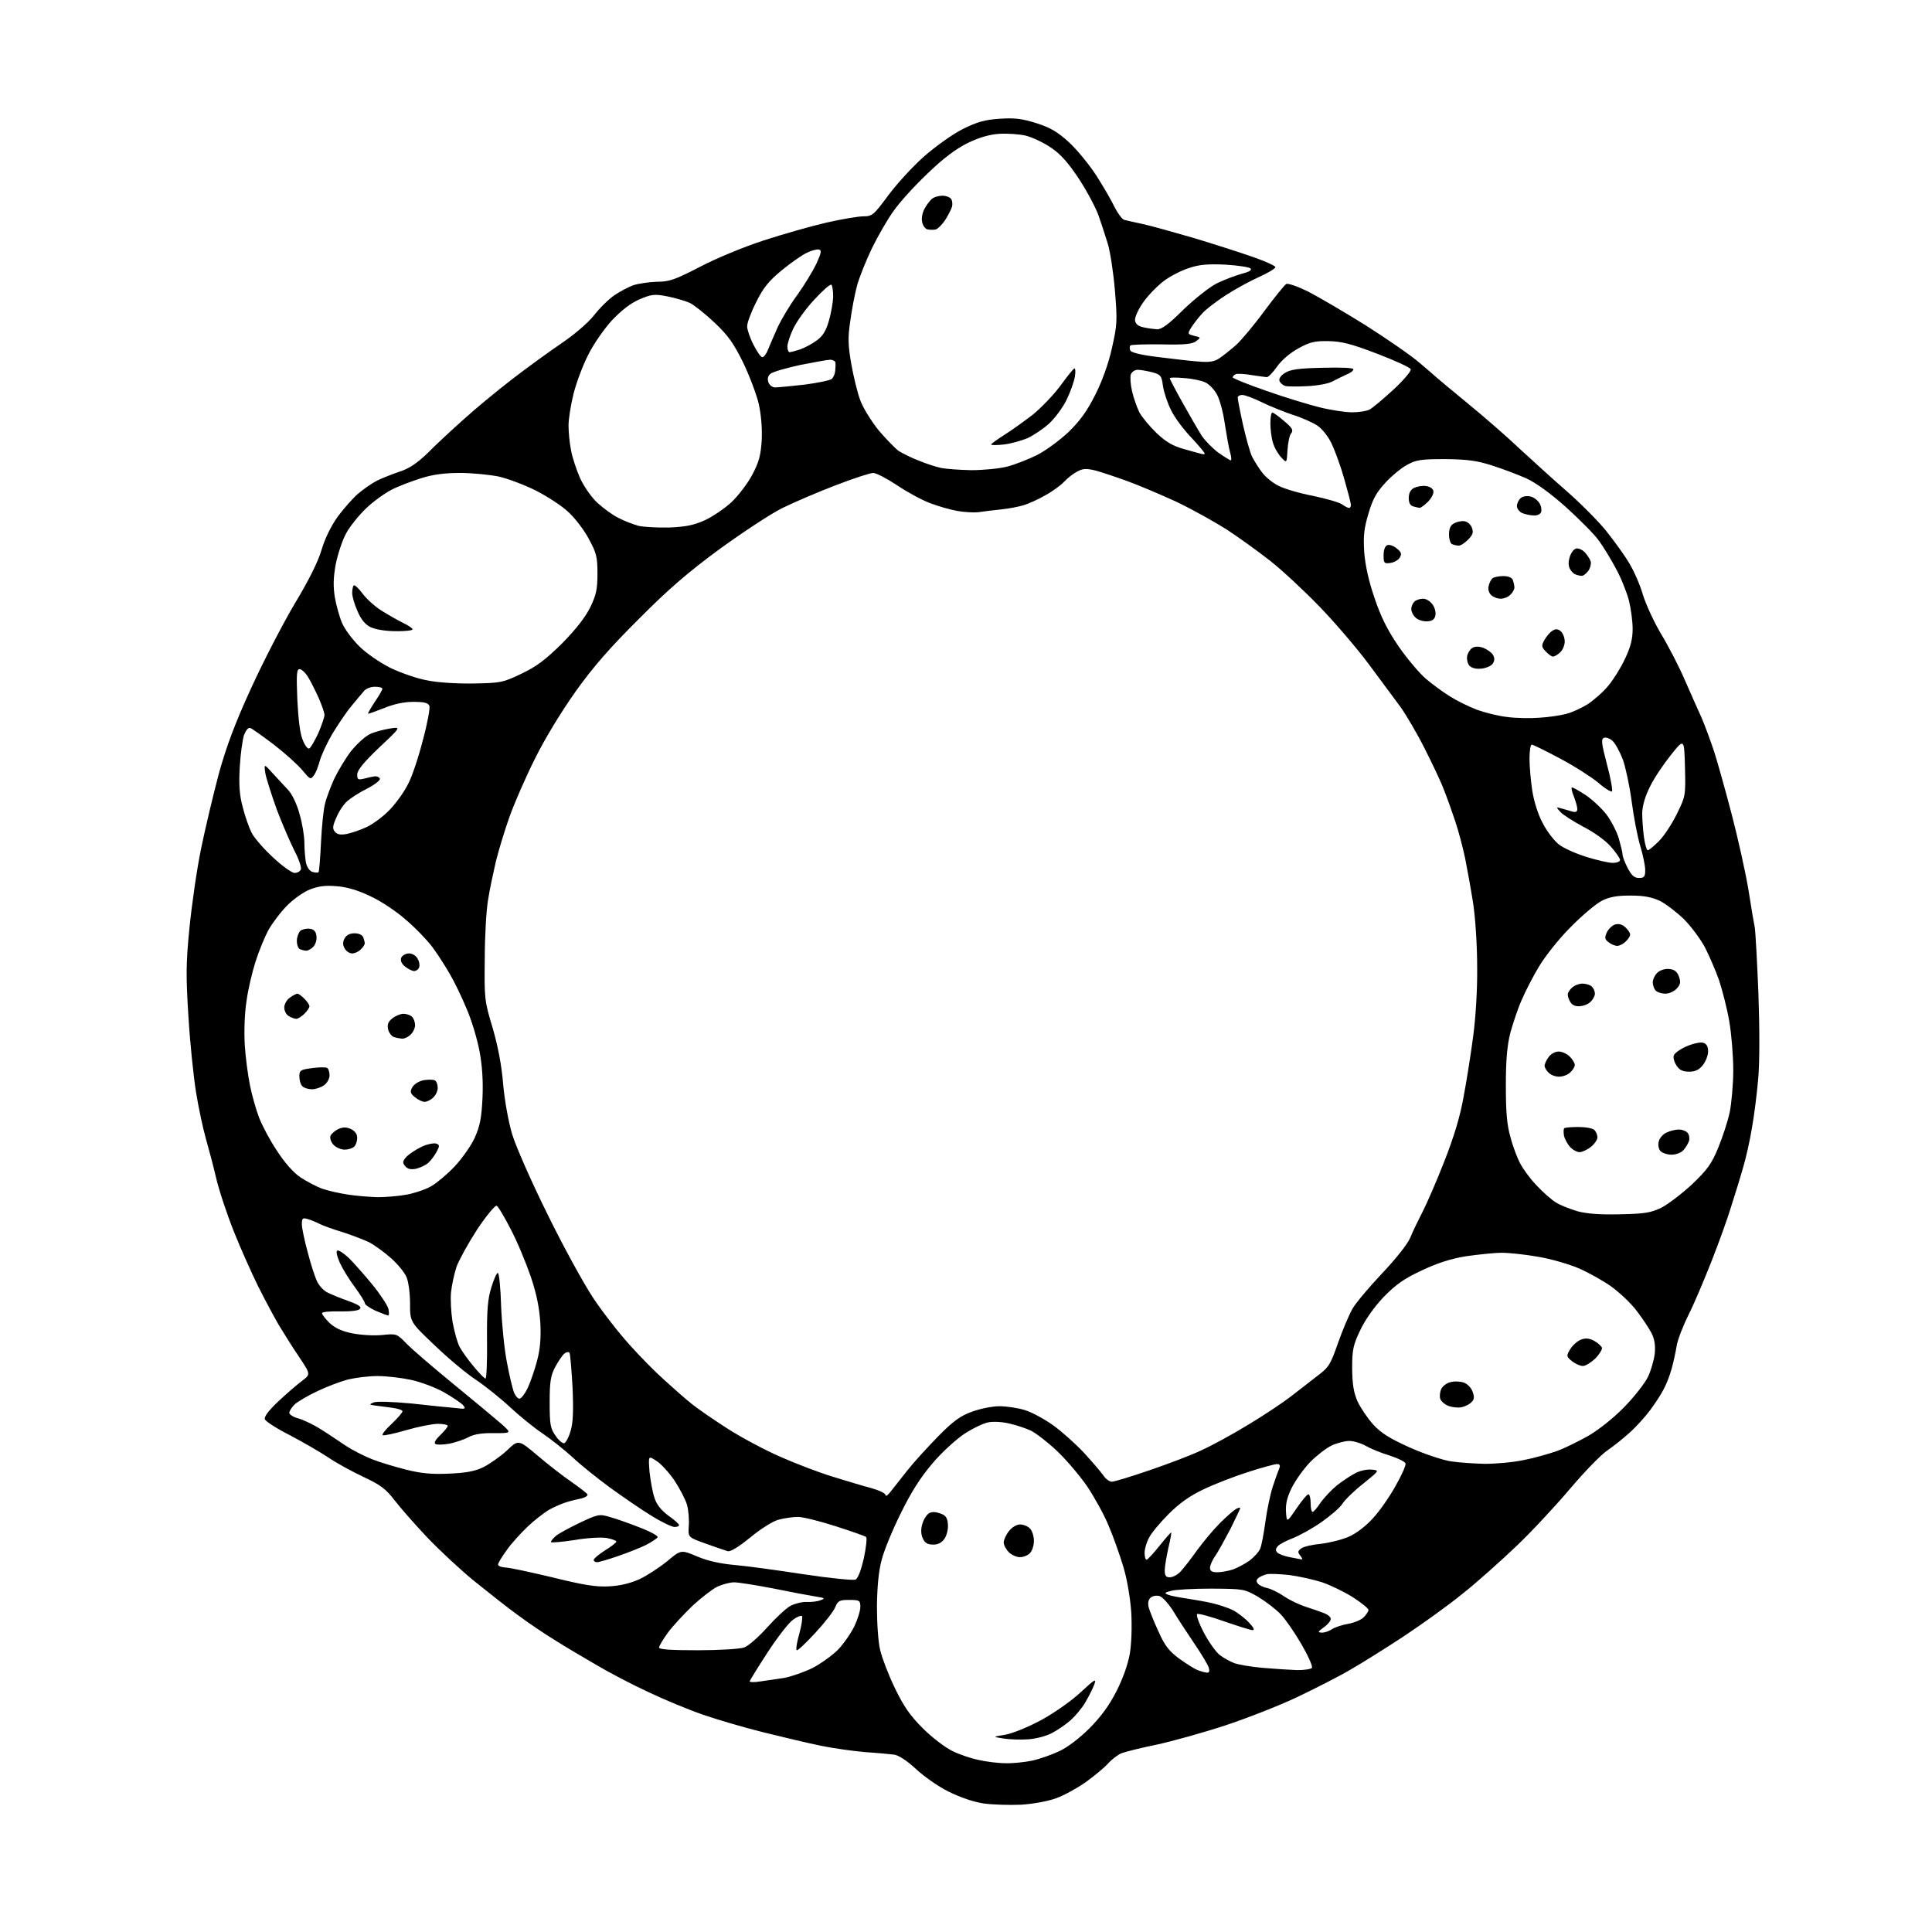 <?xml version="1.0" encoding="UTF-8" standalone="no"?>
<svg 
  version="1.1" 
  xmlns="http://www.w3.org/2000/svg" 
  xmlns:xlink="http://www.w3.org/1999/xlink" 
  xmlns:svg="http://www.w3.org/2000/svg"
  xmlns:rdf="http://www.w3.org/1999/02/22-rdf-syntax-ns#"
  xmlns:cc="http://creativecommons.org/ns#"
  xmlns:dc="http://purl.org/dc/elements/1.1/"
  viewBox="0 0 768 768"
  width="768"
  height="768"
>
<style>svg {background-color: white; }</style>"
<path stroke="none" fill="black" fill-rule="evenodd" d="M405.9,717.4C401.3,717.6 394.6,717.4 391.0,716.9C387.0,716.3 381.7,714.5 377.1,712.2C373.0,710.2 367.2,706.1 364.1,703.2C360.7,700.0 357.3,697.8 355.5,697.5C353.9,697.3 348.7,696.8 344.0,696.5C339.3,696.1 331.4,695.0 326.5,694.0C321.5,693.0 311.1,690.5 303.4,688.6C295.7,686.7 284.9,683.5 279.4,681.6C273.9,679.7 264.2,675.7 257.9,672.7C251.6,669.8 242.2,664.9 237.0,661.8C231.8,658.8 224.4,654.4 220.6,652.0C216.8,649.7 210.3,645.3 206.1,642.2C201.9,639.2 194.0,632.9 188.4,628.4C182.9,623.9 174.4,616.0 169.5,610.8C164.7,605.7 158.9,599.1 156.7,596.2C153.4,591.9 151.3,590.3 144.5,587.1C140.0,585.0 133.6,581.5 130.4,579.3C127.1,577.1 120.3,573.2 115.2,570.5C110.0,567.9 105.6,565.0 105.3,564.2C104.9,563.2 106.8,560.7 110.6,557.1C113.9,554.0 118.2,550.3 120.1,548.9C123.5,546.3 123.5,546.3 118.9,539.4C116.3,535.6 112.7,529.8 110.7,526.5C108.8,523.2 105.1,516.3 102.5,511.1C100.0,506.0 95.6,496.2 92.9,489.4C90.2,482.6 87.0,473.0 85.9,468.2C84.8,463.4 82.9,456.4 81.8,452.5C80.7,448.6 78.9,440.3 77.9,434.0C76.9,427.7 75.5,414.2 74.9,404.0C73.9,388.2 73.9,383.1 75.3,369.0C76.2,359.9 78.2,345.8 79.9,337.5C81.6,329.2 84.8,315.8 87.0,307.5C90.0,296.7 93.5,287.3 99.9,273.4C104.7,262.9 112.5,247.8 117.2,239.9C122.8,230.6 126.6,223.0 127.9,218.3C129.3,213.8 131.6,209.1 134.3,205.3C136.7,202.1 140.3,198.0 142.3,196.3C144.4,194.5 147.7,192.2 149.8,191.1C151.8,190.1 155.9,188.5 158.8,187.5C162.6,186.3 165.7,184.2 169.9,180.2C173.0,177.0 179.4,171.1 184.1,166.9C188.7,162.7 197.4,155.5 203.5,150.8C209.6,146.1 218.3,139.8 223.0,136.6C227.9,133.3 233.4,128.7 236.0,125.5C238.4,122.4 242.1,118.8 244.2,117.4C246.2,116.0 249.6,114.2 251.7,113.4C253.8,112.7 258.1,112.1 261.2,112.0C266.1,112.0 268.3,111.2 278.2,106.1C284.4,102.8 295.8,98.1 303.5,95.6C311.2,93.1 322.4,89.9 328.5,88.5C334.6,87.1 341.2,86.0 343.2,86.0C346.7,86.0 347.3,85.5 353.0,77.8C356.3,73.3 362.7,66.3 367.2,62.3C372.0,58.1 378.6,53.4 382.7,51.3C388.6,48.4 391.5,47.6 397.5,47.2C403.5,46.8 406.4,47.2 412.1,49.0C417.7,50.8 420.5,52.5 425.1,56.7C428.3,59.7 433.1,65.6 435.9,69.9C438.6,74.2 441.9,79.8 443.1,82.4C444.4,84.9 446.1,87.2 446.9,87.4C447.8,87.6 451.0,88.4 454.0,89.0C457.0,89.6 466.2,92.2 474.5,94.6C482.8,97.1 493.4,100.5 498.2,102.2C503.1,103.9 507.0,105.7 507.0,106.2C507.0,106.7 504.1,108.5 500.5,110.1C496.9,111.7 490.9,115.0 487.2,117.4C483.5,119.8 479.3,123.0 477.9,124.6C476.4,126.2 474.5,128.7 473.6,130.1C472.0,132.7 472.0,132.8 474.7,133.5C477.4,134.1 477.4,134.2 475.5,135.6C474.0,136.8 470.8,137.1 461.7,136.9C455.3,136.8 449.7,137.0 449.4,137.3C449.0,137.6 449.0,138.5 449.3,139.3C449.6,140.1 453.4,141.1 460.1,141.9C465.8,142.6 473.1,143.5 476.2,143.7C480.6,144.1 482.6,143.8 484.6,142.5C486.0,141.6 489.0,139.2 491.3,137.2C493.5,135.2 498.7,129.0 502.7,123.5C506.8,118.0 510.7,113.2 511.3,112.9C512.0,112.5 515.9,113.9 520.0,115.9C524.1,118.0 534.5,124.1 543.0,129.4C551.5,134.8 561.2,141.5 564.5,144.4C567.8,147.2 570.7,149.7 571.0,150.0C571.3,150.3 576.9,155.0 583.5,160.4C590.1,165.8 599.4,173.9 604.1,178.4C608.9,182.8 617.1,190.3 622.5,195.0C627.8,199.6 634.9,206.7 638.2,210.7C641.5,214.8 645.7,220.6 647.6,223.8C649.5,226.9 652.0,232.6 653.1,236.5C654.3,240.3 657.5,247.3 660.3,252.0C663.1,256.6 667.3,264.7 669.6,270.0C671.9,275.2 674.9,282.1 676.4,285.3C677.8,288.6 680.1,294.8 681.5,299.1C682.9,303.5 686.0,314.6 688.4,323.8C690.8,333.0 693.8,346.4 695.0,353.5C696.1,360.6 697.3,367.6 697.6,369.0C697.8,370.4 698.5,382.1 699.0,395.0C699.5,409.6 699.5,422.5 698.9,429.0C698.4,434.8 697.3,443.6 696.4,448.5C695.6,453.4 694.0,460.6 692.8,464.5C691.7,468.4 689.6,475.1 688.2,479.5C686.9,483.9 683.4,493.6 680.5,501.0C677.6,508.4 673.5,518.1 671.3,522.5C669.1,526.9 666.9,532.5 666.5,535.0C666.1,537.5 665.2,541.6 664.5,544.1C663.8,546.7 662.4,550.3 661.4,552.1C660.5,554.0 658.0,557.8 656.0,560.5C654.0,563.2 650.3,567.3 647.8,569.5C645.4,571.7 641.4,574.9 638.9,576.6C636.4,578.3 629.8,585.1 624.3,591.6C618.8,598.1 609.2,608.5 602.9,614.5C596.6,620.5 586.9,629.2 581.3,633.6C575.8,638.1 565.2,645.7 557.8,650.6C550.5,655.4 540.9,661.4 536.5,663.9C532.1,666.5 522.6,671.3 515.5,674.7C508.3,678.1 495.5,683.1 487.0,685.9C478.5,688.7 466.3,692.1 459.9,693.5C453.5,694.8 447.2,696.4 445.9,696.9C444.6,697.4 442.1,699.2 440.5,701.0C438.9,702.8 434.8,706.1 431.5,708.5C428.2,710.8 423.0,713.7 419.9,714.8C416.7,716.0 410.7,717.1 405.9,717.4zM399.7,700.9C402.6,701.0 407.3,700.5 410.2,699.9C413.1,699.3 417.9,697.6 420.9,696.2C424.1,694.8 429.1,691.0 433.0,687.1C437.5,682.6 440.9,678.0 443.7,672.5C446.3,667.5 448.3,661.8 449.1,657.5C449.8,653.3 450.0,646.8 449.7,641.0C449.3,635.4 448.1,628.0 446.6,623.0C445.2,618.3 442.6,610.9 440.7,606.5C438.9,602.1 435.0,595.1 432.2,590.9C429.3,586.7 423.9,580.3 420.2,576.8C416.5,573.3 411.8,569.7 409.8,568.7C407.9,567.8 404.0,566.5 401.3,565.9C398.5,565.2 394.8,565.0 392.9,565.4C391.0,565.7 386.7,567.8 383.3,570.0C379.9,572.3 374.2,577.5 370.6,581.8C366.0,587.2 362.2,593.1 358.1,601.5C354.8,608.1 351.4,616.4 350.5,620.0C349.3,624.3 348.7,630.5 348.6,638.5C348.6,645.4 349.1,652.8 349.9,656.0C350.6,659.0 353.2,665.8 355.7,671.0C359.3,678.4 361.7,681.9 366.9,687.1C370.5,690.7 375.8,694.7 378.5,696.0C381.2,697.4 386.0,699.0 389.0,699.6C392.0,700.3 396.8,700.9 399.7,700.9zM408.8,691.4C405.9,691.6 401.5,691.5 399.0,691.1C394.5,690.4 394.5,690.4 399.5,689.6C402.4,689.1 408.4,686.7 414.0,683.7C419.3,680.8 426.2,675.9 429.7,672.6C435.2,667.5 435.9,667.1 435.0,669.6C434.4,671.2 432.8,674.4 431.5,676.6C430.2,678.9 427.5,682.1 425.5,683.9C423.5,685.6 420.2,687.9 418.0,689.0C415.9,690.1 411.8,691.2 408.8,691.4zM302.2,668.4C304.6,668.1 308.8,667.4 311.7,667.0C314.5,666.5 319.6,664.7 322.9,663.1C326.2,661.4 330.8,658.1 333.1,655.8C335.4,653.4 338.3,649.2 339.6,646.5C340.9,643.8 342.0,640.3 342.0,638.8C342.0,636.2 341.7,636.0 337.6,636.0C333.7,636.0 333.1,636.3 332.0,638.9C331.4,640.5 327.8,645.1 324.0,649.2C320.3,653.2 317.0,656.3 316.7,656.0C316.3,655.7 316.8,652.6 317.8,649.2C318.7,645.9 319.1,642.8 318.8,642.4C318.4,642.1 316.8,642.7 315.2,643.9C313.6,645.0 309.0,650.9 305.1,656.9C301.2,662.9 298.0,668.1 298.0,668.4C298.0,668.7 299.9,668.8 302.2,668.4zM479.8,664.9C480.7,665.0 480.9,664.3 480.5,662.9C480.1,661.7 477.5,657.3 474.6,653.1C471.8,648.9 468.0,643.2 466.3,640.3C464.5,637.5 462.2,634.9 461.0,634.5C459.8,634.1 458.3,634.4 457.5,635.0C456.5,635.8 456.2,637.1 456.6,638.9C457.0,640.3 458.7,644.7 460.5,648.5C463.0,654.2 464.7,656.3 468.7,659.3C471.5,661.3 474.8,663.4 476.1,663.9C477.4,664.4 479.1,664.9 479.8,664.9zM515.7,663.9C518.5,663.9 521.2,663.5 521.5,663.0C521.9,662.4 520.0,658.2 517.4,653.7C514.8,649.2 511.1,643.8 509.1,641.7C507.1,639.6 503.0,636.5 500.0,634.7C494.6,631.6 494.2,631.6 481.5,631.5C474.4,631.5 467.1,631.9 465.5,632.4C462.8,633.1 462.7,633.3 464.5,634.0C465.6,634.4 468.8,635.0 471.5,635.4C474.2,635.8 478.8,636.6 481.5,637.2C484.2,637.8 488.1,639.1 490.0,640.0C491.9,641.0 494.8,643.2 496.4,644.9C498.3,646.9 498.9,648.0 497.9,648.0C497.1,648.0 492.1,646.4 486.6,644.5C481.2,642.6 476.4,641.3 475.9,641.6C475.4,641.9 476.6,645.3 478.6,649.1C480.6,652.9 483.5,656.9 485.0,658.0C486.5,659.1 489.0,660.5 490.6,661.1C492.2,661.7 497.3,662.6 502.0,663.0C506.7,663.4 512.8,663.8 515.7,663.9zM277.4,656.0C285.8,656.0 294.1,655.5 295.8,654.9C297.5,654.3 301.6,650.7 305.0,646.9C308.4,643.1 312.6,639.2 314.3,638.3C316.1,637.4 319.0,636.7 320.7,636.8C322.5,636.9 325.0,636.6 326.2,636.1C328.2,635.4 327.9,635.2 324.0,634.6C321.5,634.2 314.0,632.8 307.2,631.4C300.4,630.1 293.5,629.0 291.8,629.0C290.2,629.0 287.2,629.8 285.2,630.7C283.3,631.6 278.8,635.1 275.3,638.3C271.9,641.6 267.4,646.4 265.5,649.0C263.6,651.6 262.0,654.3 262.0,654.9C262.0,655.7 266.7,656.0 277.4,656.0zM525.5,649.0C526.6,649.0 528.4,648.4 529.5,647.6C530.6,646.9 533.5,645.9 535.9,645.5C538.3,645.1 541.1,643.9 542.1,642.9C543.1,641.9 544.0,640.5 544.0,640.0C544.0,639.4 541.3,637.2 537.9,635.0C534.6,632.9 529.1,630.2 525.6,629.0C522.2,627.9 516.3,626.6 512.5,626.1C508.7,625.7 504.6,625.5 503.5,625.8C502.4,626.1 500.9,626.7 500.2,627.3C499.4,628.0 499.3,628.6 500.0,629.5C500.6,630.2 502.3,631.0 503.8,631.3C505.3,631.6 508.3,633.1 510.5,634.6C512.7,636.1 516.5,637.9 519.0,638.7C521.5,639.5 524.7,640.6 526.2,641.2C527.8,641.8 529.0,642.8 529.0,643.5C529.0,644.3 527.8,645.8 526.2,646.9C523.8,648.7 523.7,648.9 525.5,649.0zM242.1,630.6C246.4,630.4 250.5,629.4 254.1,627.8C257.1,626.4 262.0,623.2 265.1,620.7C270.7,616.0 270.7,616.0 277.1,618.7C281.3,620.5 286.4,621.6 292.0,622.1C296.7,622.5 309.1,624.2 319.5,625.8C330.2,627.4 339.2,628.3 340.1,627.9C341.1,627.4 342.3,624.1 343.4,619.4C344.3,615.1 344.7,611.4 344.3,611.0C343.9,610.6 338.4,608.7 332.2,606.7C326.0,604.7 319.2,603.0 317.2,603.0C315.2,603.0 311.7,603.5 309.5,604.1C307.2,604.7 302.3,607.8 298.2,611.2C293.4,615.1 290.2,617.0 289.2,616.6C288.2,616.3 284.4,615.0 280.5,613.6C273.5,611.1 273.5,611.1 273.8,606.7C274.0,604.2 273.7,600.4 273.1,598.2C272.5,596.1 270.2,591.7 268.1,588.5C265.9,585.3 262.7,581.8 260.9,580.7C257.7,578.6 257.7,578.6 258.2,585.1C258.6,588.6 259.4,593.3 260.2,595.5C261.0,598.1 262.9,600.4 265.7,602.5C268.0,604.1 269.9,605.8 269.9,606.2C270.0,606.7 269.2,607.0 268.1,607.0C267.1,607.0 262.9,605.0 258.9,602.5C254.8,600.0 247.4,594.9 242.3,591.2C237.3,587.5 230.5,582.1 227.4,579.1C224.2,576.2 218.9,572.0 215.5,569.7C212.2,567.5 206.6,562.9 203.0,559.6C199.4,556.2 193.3,551.3 189.5,548.7C185.6,546.2 178.1,539.9 172.8,534.8C163.0,525.5 163.0,525.5 163.0,518.2C163.0,514.2 162.4,509.5 161.6,507.7C160.9,505.9 158.1,502.5 155.4,500.1C152.7,497.7 148.8,494.9 146.7,493.8C144.6,492.8 139.9,491.0 136.2,489.8C132.5,488.7 128.4,487.2 127.0,486.5C125.6,485.8 123.5,484.9 122.3,484.6C120.3,484.0 120.0,484.2 120.0,486.7C120.0,488.2 121.1,493.4 122.4,498.1C123.6,502.8 125.3,507.9 126.1,509.5C126.9,511.1 128.6,513.0 130.0,513.7C131.4,514.4 135.1,516.0 138.3,517.1C142.7,518.7 143.9,519.5 143.0,520.4C142.4,521.0 139.1,521.4 134.9,521.3C131.1,521.2 128.0,521.5 128.0,522.0C128.0,522.5 129.3,524.2 130.9,525.8C133.0,527.8 135.6,529.1 139.9,530.0C143.5,530.7 148.4,531.0 151.8,530.7C157.6,530.1 157.7,530.1 161.6,534.1C163.7,536.3 172.2,543.6 180.4,550.3C188.6,557.0 197.1,564.1 199.4,566.1C203.4,569.7 203.4,569.7 196.4,569.7C191.6,569.6 188.5,570.1 186.2,571.3C184.4,572.3 181.0,573.4 178.6,573.9C176.1,574.3 173.7,574.4 173.1,574.0C172.4,573.6 173.1,572.3 175.0,570.5C176.6,568.9 178.0,567.3 178.0,566.8C178.0,566.4 176.3,566.0 174.1,566.0C172.0,566.0 166.3,567.1 161.5,568.5C156.7,569.9 152.5,570.8 152.1,570.5C151.8,570.1 153.4,568.1 155.8,565.9C158.1,563.7 160.0,561.5 160.0,561.0C160.0,560.5 158.1,559.9 155.8,559.6C153.4,559.3 150.4,558.9 149.0,558.7C146.7,558.4 146.7,558.3 148.5,557.5C149.6,557.0 155.8,557.2 163.5,557.9C170.6,558.7 178.5,559.5 181.0,559.7C185.0,560.2 185.3,560.1 184.1,558.6C183.3,557.7 179.9,555.4 176.4,553.4C173.0,551.5 167.1,549.3 163.3,548.5C159.6,547.7 153.6,547.0 150.0,547.0C146.4,547.0 141.1,547.7 138.2,548.4C135.3,549.2 129.9,551.2 126.2,553.0C122.5,554.7 118.5,557.1 117.2,558.2C116.0,559.4 115.0,560.9 115.0,561.6C115.0,562.3 116.7,563.4 118.8,563.9C120.8,564.5 124.8,566.4 127.6,568.2C130.5,570.0 134.9,573.0 137.6,574.8C140.2,576.5 144.9,578.9 148.0,580.1C151.0,581.3 157.1,583.1 161.4,584.2C167.4,585.7 171.5,586.1 178.4,585.8C185.2,585.5 188.7,584.9 192.2,583.2C194.7,581.9 198.9,579.0 201.5,576.6C206.1,572.2 206.1,572.2 213.8,578.7C218.0,582.3 224.1,587.0 227.2,589.1C230.3,591.3 233.1,593.4 233.5,594.0C233.8,594.5 232.8,595.2 231.3,595.6C229.8,595.9 226.9,596.6 225.0,597.2C223.1,597.8 219.9,599.2 218.0,600.3C216.1,601.5 212.3,604.4 209.7,606.9C207.1,609.4 203.3,613.5 201.5,616.1C199.6,618.7 198.0,621.3 198.0,621.9C198.0,622.5 199.2,623.0 200.8,623.1C202.3,623.1 210.7,624.9 219.5,627.0C232.0,630.1 237.0,630.9 242.1,630.6zM465.0,627.0C466.2,627.0 468.1,626.0 469.3,624.7C470.5,623.4 473.5,619.6 475.9,616.2C478.3,612.9 482.4,608.0 485.0,605.4C487.6,602.8 490.5,600.3 491.4,599.8C492.3,599.3 493.0,599.2 493.0,599.5C493.0,599.8 491.2,603.5 489.1,607.8C486.9,612.0 484.2,616.9 483.1,618.5C481.9,620.1 481.0,622.3 481.0,623.2C481.0,624.5 481.8,625.0 483.9,625.0C485.4,625.0 488.2,624.5 490.1,623.9C492.0,623.2 495.0,621.6 496.8,620.3C498.6,618.9 500.5,616.8 501.0,615.5C501.5,614.2 502.4,609.5 503.0,605.0C503.6,600.5 504.9,594.2 505.9,591.1C506.9,588.0 508.1,584.7 508.5,583.8C509.0,582.5 508.8,582.0 507.6,582.0C506.7,582.0 501.6,583.4 496.3,585.1C490.9,586.8 482.9,589.9 478.5,592.0C472.8,594.7 468.8,597.6 464.5,601.9C461.2,605.2 457.7,609.4 456.8,611.2C455.8,613.0 455.0,615.7 455.0,617.2C455.0,618.8 455.3,620.0 455.8,620.0C456.2,620.0 458.5,617.5 460.9,614.5C463.3,611.5 465.4,609.1 465.6,609.2C465.7,609.4 465.2,612.2 464.4,615.5C463.7,618.8 463.0,622.7 463.0,624.2C463.0,626.4 463.5,627.0 465.0,627.0zM237.3,621.0C236.6,621.0 236.0,620.6 236.0,620.1C236.0,619.6 238.0,617.9 240.5,616.3C243.0,614.8 245.0,613.2 245.0,612.8C245.0,612.4 243.3,611.8 241.3,611.4C239.2,611.0 233.5,611.3 228.3,612.2C223.2,613.0 219.0,613.3 219.0,613.0C219.0,612.6 219.8,611.6 220.8,610.7C221.7,609.8 226.0,607.5 230.3,605.4C237.7,601.9 238.3,601.8 242.3,603.0C244.6,603.6 250.0,605.5 254.3,607.2C258.5,608.8 261.8,610.6 261.4,611.1C261.1,611.6 259.0,613.0 256.7,614.2C254.4,615.3 249.4,617.3 245.6,618.6C241.8,619.9 238.1,621.0 237.3,621.0zM517.4,619.9C517.9,619.9 517.6,619.3 516.9,618.4C515.8,617.0 515.8,616.6 517.3,615.5C518.2,614.8 521.7,614.0 525.0,613.7C528.4,613.3 533.3,612.1 536.1,610.9C539.1,609.6 542.9,606.7 545.8,603.5C548.4,600.7 552.5,594.8 554.8,590.6C557.2,586.4 559.0,582.4 558.7,581.7C558.4,581.0 555.6,579.6 552.4,578.6C549.1,577.6 544.9,575.9 543.0,574.8C541.1,573.7 538.1,572.8 536.4,572.8C534.6,572.8 531.5,573.6 529.4,574.6C527.2,575.6 523.4,578.6 520.8,581.2C518.3,583.8 515.0,588.4 513.5,591.4C511.6,595.2 511.0,598.0 511.2,601.0C511.5,605.3 511.5,605.3 515.4,599.6C517.5,596.5 519.6,594.0 520.1,594.0C520.6,594.0 521.0,595.6 521.0,597.5C521.0,599.4 521.3,601.0 521.8,601.0C522.2,601.0 523.6,599.4 524.9,597.4C526.3,595.4 529.2,592.3 531.4,590.5C533.7,588.7 537.0,586.5 538.8,585.6C540.6,584.6 543.5,584.0 545.3,584.2C548.4,584.5 548.4,584.5 542.0,589.7C538.4,592.5 534.6,596.2 533.6,597.8C532.6,599.4 528.7,602.7 525.1,605.2C521.5,607.7 516.4,610.5 513.8,611.5C511.2,612.5 508.5,613.9 507.9,614.7C507.0,615.7 507.0,616.4 507.8,617.2C508.4,617.8 510.6,618.6 512.7,619.0C514.8,619.4 516.9,619.8 517.4,619.9zM405.4,619.0C404.1,619.0 402.1,618.1 401.0,617.0C399.9,615.9 399.0,614.2 399.0,613.1C399.0,612.1 399.9,610.1 401.1,608.6C402.3,607.1 404.1,606.0 405.5,606.0C406.8,606.0 408.6,606.7 409.4,607.6C410.3,608.4 411.0,610.7 411.0,612.5C411.0,614.3 410.3,616.6 409.4,617.4C408.6,618.3 406.8,619.0 405.4,619.0zM371.0,614.0C368.7,614.0 367.7,613.4 366.8,611.5C366.1,609.9 366.0,608.0 366.6,605.9C367.1,604.1 368.3,602.2 369.2,601.6C370.3,600.9 371.8,600.9 373.7,601.6C375.9,602.3 376.6,603.3 376.8,605.8C377.0,607.7 376.4,610.2 375.5,611.6C374.4,613.2 373.0,614.0 371.0,614.0zM354.0,593.0C355.1,591.6 358.1,587.8 360.7,584.5C363.3,581.2 368.9,575.1 373.0,570.9C378.8,565.0 381.8,562.8 386.3,561.2C389.5,560.0 394.4,559.0 397.3,559.0C400.2,559.0 404.7,559.7 407.3,560.5C410.0,561.3 415.0,564.0 418.4,566.4C421.8,568.8 427.4,573.8 430.8,577.4C434.2,581.1 437.7,585.2 438.6,586.5C439.5,587.9 441.0,589.0 442.0,589.0C443.0,589.0 449.8,586.9 457.1,584.4C464.4,581.9 473.7,578.4 477.6,576.5C481.6,574.7 489.9,570.2 496.1,566.4C502.3,562.7 509.9,557.6 512.9,555.3C516.0,552.9 520.8,549.2 523.6,547.0C528.3,543.5 528.9,542.4 531.9,533.8C533.7,528.7 536.3,522.6 537.6,520.3C538.9,518.0 544.2,511.7 549.3,506.3C554.8,500.5 559.5,494.6 560.6,492.0C561.6,489.5 563.9,484.8 565.6,481.5C567.3,478.2 571.2,469.2 574.2,461.5C578.0,451.8 580.4,443.9 581.8,436.0C583.0,429.7 584.7,418.9 585.6,412.0C586.6,404.6 587.3,393.4 587.2,384.5C587.2,376.0 586.5,365.0 585.6,359.1C584.7,353.3 583.2,345.2 582.4,341.1C581.5,336.9 579.8,330.4 578.5,326.5C577.2,322.6 575.2,317.0 574.0,314.0C572.9,311.0 569.4,303.6 566.3,297.5C563.3,291.5 558.9,284.1 556.7,281.0C554.5,278.0 548.8,270.3 544.1,264.0C539.4,257.7 530.6,247.4 524.5,241.1C518.5,234.9 509.7,226.7 505.0,223.0C500.3,219.3 492.4,213.6 487.5,210.4C482.6,207.3 473.6,202.3 467.5,199.4C461.4,196.6 452.7,192.9 448.0,191.2C443.3,189.5 437.6,187.6 435.3,187.0C431.9,186.2 430.5,186.2 428.3,187.4C426.7,188.2 424.4,190.0 423.0,191.5C421.7,192.9 418.3,195.4 415.5,196.9C412.8,198.5 408.9,200.2 407.0,200.8C405.1,201.4 401.0,202.2 398.0,202.5C395.0,202.8 390.9,203.3 389.0,203.6C387.1,203.8 383.2,203.6 380.5,203.1C377.7,202.6 372.8,201.2 369.7,200.0C366.5,198.8 360.6,195.6 356.6,192.9C352.5,190.2 348.3,188.0 347.1,188.0C345.9,188.0 339.2,190.2 332.2,192.9C325.1,195.6 315.6,199.7 310.9,202.0C306.3,204.3 295.1,211.7 286.0,218.3C273.5,227.5 265.7,234.2 254.0,246.0C242.7,257.2 235.7,265.2 228.8,274.9C223.0,283.1 216.6,293.6 212.6,301.7C208.9,309.1 204.4,319.4 202.5,324.8C200.6,330.1 198.2,338.1 197.1,342.5C196.1,346.9 194.6,353.8 194.0,357.8C193.3,361.8 192.7,372.4 192.7,381.3C192.5,396.9 192.6,397.9 195.8,408.5C197.9,415.7 199.4,423.4 200.0,430.9C200.6,437.5 202.1,445.9 203.6,450.9C205.0,455.6 211.3,469.9 217.6,482.6C223.8,495.3 232.1,510.4 235.9,516.1C239.7,521.8 246.2,530.1 250.2,534.5C254.2,539.0 260.4,545.3 264.0,548.5C267.6,551.8 272.5,556.1 275.0,558.1C277.5,560.1 283.9,564.5 289.2,567.9C294.5,571.3 304.0,576.4 310.2,579.1C316.3,581.8 325.7,585.4 331.0,587.0C336.2,588.6 343.1,590.7 346.2,591.5C349.4,592.4 352.0,593.6 352.0,594.3C352.1,595.0 352.9,594.4 354.0,593.0zM590.3,581.9C594.6,581.9 601.5,581.3 605.7,580.4C609.9,579.6 615.8,577.9 618.9,576.8C622.0,575.7 627.6,572.9 631.5,570.7C635.6,568.3 641.4,563.7 645.7,559.3C649.7,555.2 653.9,549.8 655.1,547.3C656.3,544.8 657.5,540.6 657.8,538.0C658.1,534.8 657.7,532.3 656.5,529.9C655.5,528.0 652.9,524.1 650.7,521.2C648.5,518.2 643.9,513.9 640.5,511.4C637.1,509.0 631.2,505.7 627.4,504.1C623.6,502.5 616.4,500.4 611.5,499.6C606.5,498.7 600.0,498.0 597.0,498.0C594.0,498.0 587.5,498.7 582.6,499.4C576.5,500.4 571.1,502.2 565.0,505.1C558.1,508.3 554.8,510.7 550.0,515.6C546.2,519.6 542.7,524.6 540.7,528.8C537.9,534.7 537.5,536.5 537.5,544.0C537.6,550.5 538.1,553.6 539.7,557.2C540.9,559.7 543.7,563.9 545.9,566.3C549.0,569.7 552.6,571.9 560.4,575.4C566.2,578.0 573.5,580.4 576.7,580.9C579.9,581.4 586.0,581.8 590.3,581.9zM224.3,573.7C224.9,573.5 226.1,571.4 226.8,568.9C227.8,565.7 228.0,561.0 227.6,551.6C227.2,544.6 226.7,538.4 226.4,537.8C226.1,537.3 225.2,537.4 224.3,538.1C223.5,538.8 221.9,541.2 220.7,543.4C218.9,546.8 218.5,549.2 218.5,557.5C218.5,566.4 218.8,567.9 220.9,570.8C222.1,572.6 223.7,573.9 224.3,573.7zM581.0,559.4C579.6,559.7 577.3,559.4 575.8,558.9C574.3,558.3 572.8,557.0 572.5,556.0C572.2,554.9 572.4,553.2 573.0,552.0C573.6,550.9 575.2,549.7 576.7,549.4C578.1,549.0 580.4,549.1 581.9,549.6C583.3,550.1 584.9,551.7 585.4,553.3C586.2,555.4 586.0,556.4 584.9,557.4C584.2,558.2 582.4,559.1 581.0,559.4zM206.5,556.0C207.2,556.0 208.7,554.0 209.8,551.7C210.9,549.3 212.6,544.4 213.5,540.9C214.7,536.4 215.1,532.0 214.8,526.0C214.4,519.9 213.4,514.7 211.0,507.5C209.1,502.0 205.6,493.5 203.0,488.6C200.5,483.7 198.0,479.5 197.4,479.3C196.8,479.1 193.3,483.3 189.7,488.7C186.2,494.1 182.5,500.8 181.5,503.5C180.6,506.2 179.6,510.8 179.3,513.6C179.0,516.4 179.3,521.8 179.9,525.5C180.6,529.3 181.8,533.7 182.7,535.4C183.6,537.1 186.1,540.6 188.3,543.2C190.5,545.9 192.6,548.0 193.0,548.0C193.4,548.0 193.7,541.1 193.6,532.8C193.5,520.7 193.9,516.3 195.3,511.8C196.3,508.6 197.4,506.0 197.9,506.0C198.4,506.0 199.0,512.0 199.2,519.2C199.5,526.5 200.5,536.5 201.5,541.5C202.4,546.5 203.7,551.7 204.2,553.2C204.8,554.8 205.8,556.0 206.5,556.0zM629.2,543.0C628.1,543.0 626.2,542.1 624.9,541.1C622.6,539.2 622.6,539.0 624.2,536.3C625.1,534.8 627.0,533.1 628.5,532.5C630.4,531.8 631.8,532.0 633.7,533.0C635.2,533.8 636.5,535.1 636.8,535.7C637.0,536.4 635.8,538.3 634.2,540.0C632.5,541.6 630.3,543.0 629.2,543.0zM154.3,522.9C153.8,522.9 151.6,522.0 149.2,521.0C146.9,519.9 145.0,518.6 145.0,518.0C145.0,517.4 143.2,514.6 141.1,511.7C138.9,508.8 136.2,504.4 135.1,502.0C133.9,499.2 133.5,497.4 134.1,497.1C134.7,496.9 136.8,498.3 138.7,500.1C140.6,502.0 144.8,506.7 147.9,510.5C151.1,514.4 154.0,518.8 154.4,520.3C154.7,521.8 154.7,523.0 154.3,522.9zM644.0,482.7C653.8,482.5 656.2,482.1 660.4,480.1C663.1,478.7 668.6,474.5 672.6,470.8C678.7,465.0 680.4,462.6 683.0,456.3C684.7,452.2 686.8,445.8 687.6,442.1C688.3,438.5 689.0,431.0 689.0,425.4C689.0,419.9 688.3,411.1 687.4,405.9C686.5,400.7 684.6,393.4 683.3,389.5C681.9,385.6 679.4,379.8 677.7,376.5C675.9,373.2 672.2,368.2 669.4,365.4C666.5,362.6 662.2,359.3 659.8,358.1C656.5,356.6 653.5,356.0 648.1,356.0C642.8,356.0 639.8,356.5 636.7,358.1C634.4,359.3 628.9,363.9 624.5,368.4C620.0,372.8 614.4,379.9 611.9,384.0C609.4,388.1 606.3,394.2 604.9,397.5C603.4,400.8 601.5,406.6 600.4,410.5C599.1,415.7 598.6,421.2 598.6,431.5C598.6,441.9 599.0,447.1 600.4,451.9C601.3,455.5 603.1,460.2 604.2,462.3C605.3,464.5 608.2,468.5 610.7,471.1C613.2,473.8 616.7,476.9 618.5,478.0C620.2,479.1 624.1,480.6 627.1,481.5C630.8,482.5 636.1,482.9 644.0,482.7zM150.1,475.9C153.1,475.9 158.3,475.5 161.6,474.9C164.8,474.3 169.3,472.8 171.5,471.5C173.7,470.2 177.9,466.7 180.8,463.6C183.7,460.5 187.3,455.4 188.7,452.3C190.8,447.6 191.4,444.5 191.8,436.5C192.1,429.7 191.7,423.6 190.6,417.8C189.7,413.0 187.4,405.3 185.4,400.8C183.5,396.2 180.5,390.0 178.7,387.0C177.0,384.0 173.9,379.2 171.9,376.5C169.8,373.7 165.1,368.8 161.3,365.6C157.6,362.3 151.3,358.1 147.3,356.3C142.6,354.0 138.0,352.6 134.0,352.3C129.6,351.9 126.8,352.2 123.4,353.5C120.9,354.4 116.8,357.3 114.2,359.9C111.6,362.5 108.3,366.9 106.7,369.7C105.2,372.5 102.9,378.1 101.6,382.2C100.3,386.2 98.6,393.3 98.0,397.9C97.2,402.9 97.0,410.1 97.3,415.4C97.6,420.4 98.6,427.7 99.4,431.6C100.2,435.5 101.8,441.2 103.0,444.3C104.2,447.4 107.3,453.3 110.0,457.3C113.0,462.0 116.5,466.0 119.4,468.0C122.0,469.7 126.0,471.8 128.3,472.6C130.6,473.4 135.2,474.4 138.5,474.9C141.8,475.4 147.0,475.8 150.1,475.9zM165.4,464.6C163.3,465.0 162.0,464.7 161.1,463.6C159.9,462.2 160.0,461.6 161.6,459.8C162.7,458.7 165.4,456.9 167.7,455.8C169.9,454.8 172.5,454.3 173.4,454.6C174.8,455.1 174.8,455.5 173.6,457.8C172.8,459.3 171.3,461.3 170.3,462.2C169.2,463.2 167.0,464.2 165.4,464.6zM664.5,459.0C662.7,459.0 660.7,458.3 660.0,457.5C659.3,456.7 659.0,455.0 659.4,453.7C659.7,452.4 661.1,450.8 662.5,450.2C663.9,449.5 666.1,449.0 667.4,449.0C668.7,449.0 670.3,449.6 670.9,450.4C671.5,451.1 671.7,452.6 671.4,453.6C671.0,454.7 670.0,456.3 669.2,457.2C668.3,458.2 666.3,459.0 664.5,459.0zM627.9,458.0C626.9,458.0 625.2,457.1 624.1,455.9C623.1,454.8 622.0,452.8 621.7,451.4C621.5,450.1 621.5,448.8 621.8,448.5C622.1,448.2 624.6,448.0 627.5,448.0C630.3,448.0 633.1,448.5 633.8,449.2C634.5,449.9 635.0,451.2 635.0,452.1C635.0,453.1 633.8,454.8 632.4,455.9C630.9,457.1 628.9,458.0 627.9,458.0zM137.0,457.0C135.5,457.0 133.5,456.1 132.5,455.0C131.6,454.0 131.0,452.4 131.4,451.5C131.7,450.7 133.1,449.5 134.5,448.8C136.4,448.0 137.6,448.0 139.5,448.8C141.1,449.6 142.0,450.8 142.0,452.3C142.0,453.6 141.5,455.1 140.8,455.8C140.1,456.5 138.4,457.0 137.0,457.0zM168.8,438.0C167.9,438.0 166.2,437.2 165.0,436.2C163.1,434.7 162.9,434.0 163.9,432.2C164.6,431.0 166.4,429.8 168.4,429.4C170.3,429.1 172.3,429.1 172.9,429.5C173.5,429.8 174.0,431.1 174.0,432.4C174.0,433.7 173.2,435.4 172.2,436.3C171.2,437.3 169.6,438.0 168.8,438.0zM124.0,433.0C122.6,433.0 120.9,432.5 120.2,431.8C119.5,431.1 119.0,429.4 119.0,427.9C119.0,425.5 119.4,425.2 124.0,424.6C126.8,424.2 129.5,424.2 130.0,424.5C130.6,424.8 131.0,426.2 131.0,427.5C131.0,428.8 130.0,430.6 128.8,431.4C127.6,432.3 125.4,433.0 124.0,433.0zM619.7,428.0C618.3,428.0 616.4,427.3 615.6,426.4C614.7,425.6 614.0,424.3 614.0,423.7C614.0,423.0 614.7,421.4 615.6,420.2C616.4,419.0 618.2,418.0 619.6,418.0C620.9,418.0 622.9,418.9 624.0,420.0C625.1,421.1 626.0,422.6 626.0,423.3C626.0,424.1 625.2,425.4 624.2,426.3C623.2,427.3 621.2,428.0 619.7,428.0zM671.5,426.0C668.9,426.0 667.6,425.4 666.4,423.5C665.5,422.1 665.0,420.3 665.4,419.5C665.7,418.6 668.0,417.0 670.5,415.9C673.1,414.8 675.9,414.2 677.0,414.5C678.4,414.9 679.0,416.0 679.0,417.9C679.0,419.5 678.1,421.9 676.9,423.4C675.4,425.3 673.9,426.0 671.5,426.0zM159.9,412.9C159.1,412.8 157.7,412.6 156.8,412.3C155.8,412.1 154.7,410.7 154.3,409.3C153.9,407.3 154.2,406.2 156.0,404.8C157.2,403.8 159.2,403.0 160.4,403.0C161.6,403.0 163.1,403.5 163.8,404.2C164.5,404.9 165.0,406.4 165.0,407.5C165.0,408.7 164.2,410.4 163.2,411.3C162.2,412.3 160.7,412.9 159.9,412.9zM117.8,405.0C117.1,405.0 115.7,404.5 114.8,403.9C113.8,403.4 113.0,401.8 113.0,400.5C113.0,399.2 114.0,397.4 115.2,396.6C116.4,395.7 117.8,395.0 118.2,395.0C118.7,395.0 119.9,395.9 121.0,397.0C122.1,398.1 123.0,399.4 123.0,400.0C123.0,400.6 122.1,401.9 121.0,403.0C119.9,404.1 118.4,405.0 117.8,405.0zM627.6,400.0C625.7,400.0 624.6,399.3 623.8,397.5C622.9,395.4 623.0,394.7 624.5,393.0C625.5,391.9 627.5,391.0 629.0,391.0C630.4,391.0 632.1,391.5 632.8,392.2C633.5,392.9 634.0,394.1 634.0,395.0C634.0,395.9 633.2,397.4 632.2,398.3C631.2,399.3 629.1,400.0 627.6,400.0zM662.0,395.0C660.6,395.0 658.9,394.5 658.2,393.8C657.5,393.1 657.0,391.6 657.0,390.5C657.0,389.3 657.9,387.5 658.9,386.6C660.0,385.6 662.0,385.0 663.6,385.2C665.7,385.4 666.7,386.3 667.4,388.2C668.2,390.4 668.0,391.4 666.5,393.0C665.5,394.1 663.5,395.0 662.0,395.0zM164.6,386.0C163.9,386.0 162.2,385.2 161.0,384.2C159.6,383.1 159.1,381.9 159.5,380.7C159.9,379.8 161.3,379.0 162.6,379.0C163.9,379.0 165.4,379.9 166.0,381.1C166.7,382.2 166.9,383.8 166.6,384.6C166.3,385.4 165.4,386.0 164.6,386.0zM140.0,379.0C138.9,379.0 137.6,378.1 137.0,377.0C136.2,375.6 136.2,374.4 137.0,373.0C137.7,371.7 139.1,371.0 140.9,371.0C142.6,371.0 144.0,371.6 144.4,372.6C144.7,373.5 145.0,374.5 145.0,375.0C145.0,375.5 144.3,376.6 143.4,377.4C142.6,378.3 141.0,379.0 140.0,379.0zM121.7,377.9C121.0,377.9 119.9,377.6 119.2,377.3C118.6,377.1 118.0,375.6 118.0,374.0C118.0,372.5 118.7,370.7 119.4,370.0C120.2,369.4 121.9,369.0 123.2,369.2C124.8,369.4 125.6,370.3 125.8,372.1C126.0,373.6 125.4,375.5 124.5,376.4C123.6,377.3 122.3,378.0 121.7,377.9zM642.9,376.0C642.0,376.0 640.5,375.4 639.5,374.6C637.9,373.4 637.8,372.8 638.7,370.7C639.4,369.3 640.8,367.9 642.0,367.5C643.4,367.1 644.8,367.4 646.1,368.6C647.1,369.5 648.0,370.8 648.0,371.5C648.0,372.2 647.2,373.4 646.2,374.3C645.2,375.3 643.7,376.0 642.9,376.0zM651.5,349.0C653.6,349.0 654.0,348.5 654.0,345.9C654.0,344.2 653.1,339.8 652.0,336.2C650.9,332.5 649.4,324.6 648.6,318.5C647.8,312.4 646.2,305.0 645.1,301.9C643.9,298.8 642.1,295.5 641.0,294.5C639.9,293.5 638.4,293.0 637.6,293.3C636.4,293.8 636.6,295.4 638.8,303.9C640.3,309.4 641.1,314.2 640.8,314.6C640.4,314.9 637.9,313.4 635.3,311.1C632.6,308.9 625.8,304.5 620.1,301.5C614.5,298.5 609.4,296.0 608.9,296.0C608.4,296.0 608.0,298.5 608.0,301.6C608.0,304.6 608.5,310.4 609.1,314.3C609.8,318.7 611.4,323.8 613.3,327.3C615.0,330.6 617.9,334.3 619.7,335.7C621.5,337.1 626.3,339.3 630.5,340.6C634.7,341.9 639.4,343.0 641.0,343.0C642.8,343.0 644.0,342.5 644.0,341.8C643.9,341.1 642.2,338.6 640.2,336.4C638.2,334.1 633.3,330.6 629.3,328.6C625.4,326.5 621.3,323.9 620.3,322.8C618.5,320.8 618.5,320.7 620.8,321.4C622.0,321.7 623.9,322.3 625.0,322.6C626.4,323.0 627.0,322.7 627.0,321.5C627.0,320.7 626.3,318.4 625.6,316.5C624.8,314.6 624.5,313.0 624.9,313.0C625.3,313.0 627.8,314.4 630.4,316.1C633.0,317.9 636.7,321.3 638.6,323.8C640.5,326.3 642.7,330.6 643.5,333.3C644.3,336.1 645.0,339.0 645.0,339.7C645.0,340.5 645.9,342.9 647.0,345.0C648.6,348.0 649.6,349.0 651.5,349.0zM117.1,347.0C118.2,347.0 119.3,346.4 119.6,345.6C119.9,344.8 118.8,341.5 117.1,338.3C115.5,335.1 112.3,327.8 110.1,322.0C108.0,316.2 105.9,309.6 105.5,307.5C104.9,303.5 104.9,303.5 108.5,307.5C110.5,309.7 113.3,312.7 114.7,314.2C116.1,315.7 118.1,319.8 119.1,323.7C120.2,327.4 121.0,332.5 121.0,335.1C121.0,337.7 121.3,341.1 121.6,342.8C122.0,344.7 123.0,346.2 124.2,346.6C125.3,346.9 126.4,347.0 126.6,346.7C126.9,346.5 127.3,341.1 127.6,334.9C127.9,328.6 128.6,321.7 129.2,319.5C129.7,317.3 131.4,312.8 132.9,309.5C134.5,306.2 137.5,301.2 139.7,298.4C142.0,295.6 145.3,292.6 147.1,291.8C149.0,290.9 152.5,290.0 155.0,289.6C159.5,288.9 159.5,288.9 150.7,297.2C144.5,303.1 142.0,306.2 142.0,307.9C142.0,309.9 142.3,310.1 144.8,309.5C146.3,309.1 148.2,308.7 149.0,308.6C149.8,308.5 150.7,308.9 151.0,309.5C151.3,310.1 149.0,311.9 145.9,313.5C142.7,315.1 139.2,317.4 138.0,318.5C136.7,319.6 134.8,322.4 133.8,324.8C132.2,328.3 132.1,329.4 133.1,330.6C134.0,331.7 135.3,332.0 137.9,331.5C139.8,331.1 143.4,329.9 145.9,328.7C148.4,327.5 152.6,324.4 155.1,321.7C157.7,319.0 160.9,314.4 162.3,311.5C163.8,308.7 166.4,300.9 168.1,294.2C169.9,287.6 171.0,281.5 170.7,280.6C170.2,279.4 168.7,279.0 164.3,279.0C160.5,279.0 156.5,279.9 152.6,281.5C149.3,282.8 146.5,283.8 146.3,283.7C146.2,283.5 147.4,281.4 149.0,279.0C150.7,276.5 152.0,274.2 152.0,273.8C152.0,273.3 150.6,273.0 149.0,273.0C147.3,273.0 145.3,273.8 144.6,274.8C143.8,275.7 141.5,278.5 139.5,280.9C137.5,283.3 134.2,288.3 132.0,291.9C129.9,295.5 127.7,300.3 127.1,302.5C126.5,304.7 125.5,307.4 124.7,308.3C123.5,310.0 123.2,309.8 120.3,306.3C118.6,304.2 113.5,299.6 109.0,296.1C104.5,292.7 100.2,289.6 99.5,289.4C98.7,289.1 97.8,290.2 97.0,292.2C96.4,294.0 95.6,299.8 95.3,305.0C94.9,312.1 95.2,316.1 96.5,320.9C97.4,324.5 99.0,329.0 100.0,331.0C101.0,333.0 104.8,337.4 108.5,340.8C112.1,344.2 116.0,347.0 117.1,347.0zM655.0,338.0C655.5,338.0 657.5,336.3 659.5,334.3C661.5,332.3 664.7,327.4 666.6,323.5C670.0,316.6 670.1,316.3 669.8,305.0C669.5,293.5 669.5,293.5 664.3,300.0C661.4,303.6 657.6,309.2 656.0,312.5C654.0,316.4 652.9,320.2 652.8,323.1C652.8,325.6 653.1,329.9 653.5,332.8C653.9,335.7 654.6,338.0 655.0,338.0zM123.0,297.5C123.6,297.1 125.2,294.3 126.6,291.3C127.9,288.2 129.0,285.0 129.0,284.1C128.9,283.2 127.9,280.2 126.7,277.5C125.5,274.8 123.6,271.0 122.5,269.2C121.5,267.5 119.9,266.0 119.1,266.0C117.9,266.0 117.8,268.0 118.2,278.3C118.6,286.1 119.3,291.9 120.4,294.3C121.3,296.5 122.4,297.9 123.0,297.5zM612.0,285.3C615.6,285.1 620.3,284.4 622.5,283.8C624.7,283.3 628.6,281.5 631.2,279.9C633.7,278.2 637.5,274.9 639.4,272.5C641.4,270.1 644.4,265.3 646.0,261.8C648.2,257.2 649.0,254.0 649.0,250.0C649.0,246.9 648.3,241.8 647.5,238.6C646.6,235.3 644.4,229.7 642.4,226.1C640.5,222.5 637.4,217.4 635.5,214.8C633.7,212.3 627.7,206.3 622.4,201.5C616.2,196.0 610.4,191.8 606.6,190.1C603.2,188.6 597.1,186.3 593.0,185.0C587.1,183.1 583.2,182.6 574.5,182.5C565.1,182.5 562.9,182.8 559.5,184.7C557.3,185.8 553.4,189.0 550.8,191.8C547.2,195.7 545.7,198.3 544.0,204.1C542.2,210.1 541.9,213.0 542.3,219.5C542.7,224.7 544.1,231.1 546.4,237.7C548.9,245.2 551.5,250.4 556.0,257.0C559.4,261.9 564.3,267.7 566.9,269.9C569.4,272.0 573.7,275.2 576.5,276.9C579.2,278.6 583.9,280.9 587.0,282.1C590.0,283.2 595.4,284.6 599.0,285.0C602.6,285.5 608.4,285.6 612.0,285.3zM188.0,271.7C199.0,271.5 199.8,271.4 207.3,267.8C213.4,264.9 216.9,262.2 223.4,255.8C228.8,250.3 232.6,245.5 234.6,241.5C237.0,236.5 237.5,234.3 237.5,228.0C237.5,221.4 237.1,219.8 234.1,214.3C232.3,210.8 228.6,206.0 226.0,203.6C223.4,201.1 217.5,197.3 213.0,195.0C208.4,192.7 201.7,190.2 198.1,189.4C194.5,188.7 187.6,188.0 182.9,188.0C176.8,188.0 172.1,188.6 167.4,190.1C163.6,191.3 158.3,193.3 155.6,194.7C152.9,196.1 148.3,199.4 145.5,202.1C142.7,204.8 139.1,209.2 137.6,212.0C136.1,214.7 134.3,220.2 133.5,224.1C132.5,229.5 132.4,232.9 133.1,237.4C133.7,240.8 135.0,245.4 136.0,247.7C137.0,250.1 140.1,254.2 142.7,256.8C145.5,259.6 150.7,263.2 155.0,265.4C159.1,267.4 165.7,269.7 169.5,270.4C173.6,271.3 181.3,271.8 188.0,271.7zM588.8,265.8C586.6,266.0 584.9,265.5 584.1,264.6C583.4,263.8 583.0,262.1 583.2,260.9C583.4,259.7 584.3,258.2 585.2,257.6C586.3,256.9 587.8,256.9 589.6,257.5C591.1,258.1 592.8,259.3 593.4,260.2C594.2,261.5 594.2,262.5 593.4,263.8C592.8,264.7 590.8,265.6 588.8,265.8zM617.3,261.0C616.8,261.0 615.5,260.1 614.4,258.9C612.7,257.1 612.7,256.6 614.0,254.3C614.8,252.9 616.2,251.2 617.2,250.7C618.4,249.9 619.3,250.0 620.4,250.9C621.3,251.7 622.0,253.5 622.0,255.0C622.0,256.5 621.2,258.4 620.2,259.3C619.2,260.3 617.9,261.0 617.3,261.0zM157.2,250.9C153.2,250.9 149.2,250.2 147.3,249.3C145.1,248.2 143.5,246.2 142.1,242.9C140.9,240.3 140.0,237.1 140.0,235.7C140.0,234.4 140.3,233.0 140.6,232.7C141.0,232.4 142.5,233.8 144.0,235.8C145.5,237.9 148.9,241.0 151.6,242.7C154.3,244.4 158.2,246.6 160.2,247.6C162.3,248.6 164.0,249.7 164.0,250.2C164.0,250.6 161.0,251.0 157.2,250.9zM567.0,247.0C565.4,247.0 563.4,246.3 562.6,245.4C561.7,244.6 561.0,243.1 561.0,242.1C561.0,241.2 561.5,239.9 562.2,239.2C562.9,238.5 564.4,238.0 565.7,238.0C567.0,238.0 568.6,239.0 569.6,240.5C570.5,241.9 570.9,243.7 570.5,245.0C570.1,246.4 569.0,247.0 567.0,247.0zM596.5,238.0C595.2,238.0 593.5,237.3 592.7,236.5C591.8,235.6 591.4,234.1 591.8,232.8C592.1,231.5 592.8,230.2 593.4,229.8C594.0,229.4 595.9,229.0 597.6,229.0C599.6,229.0 601.0,229.6 601.4,230.6C601.7,231.5 602.0,232.8 602.0,233.5C602.0,234.3 601.3,235.6 600.4,236.4C599.6,237.3 597.8,238.0 596.5,238.0zM628.7,228.9C628.0,228.9 626.9,228.6 626.2,228.3C625.5,228.1 624.5,227.0 624.0,226.0C623.4,224.8 623.4,223.1 624.1,221.1C624.8,219.2 625.9,218.0 626.9,218.0C627.9,218.0 629.4,218.8 630.2,219.8C631.0,220.7 632.0,222.2 632.3,223.1C632.6,224.0 632.2,225.7 631.4,226.9C630.6,228.0 629.3,229.0 628.7,228.9zM552.6,223.8C550.2,224.1 550.0,223.8 550.0,220.7C550.0,218.6 550.6,217.0 551.5,216.7C552.2,216.4 553.9,216.9 555.2,218.0C557.1,219.5 557.3,220.2 556.4,221.7C555.8,222.7 554.1,223.6 552.6,223.8zM579.8,216.9C579.1,216.9 577.9,216.6 577.2,216.3C576.6,216.1 576.0,214.3 576.0,212.5C576.0,210.1 576.6,208.7 578.1,208.0C579.2,207.4 581.0,207.0 582.2,207.2C583.3,207.4 584.7,208.5 585.1,209.8C585.8,211.6 585.5,212.6 583.5,214.6C582.2,215.9 580.5,217.0 579.8,216.9zM266.0,209.7C272.7,209.4 275.7,208.8 280.2,206.8C283.4,205.3 288.1,202.1 290.8,199.6C293.5,197.0 297.2,192.2 299.0,188.8C301.7,183.7 302.4,181.1 302.8,175.0C303.0,170.2 302.6,165.0 301.6,160.5C300.7,156.7 297.9,149.3 295.4,144.1C291.7,136.6 289.5,133.4 284.1,128.3C280.5,124.9 276.0,121.3 274.2,120.4C272.4,119.6 268.3,118.4 265.2,117.8C260.1,116.8 258.9,117.0 254.2,119.0C250.7,120.5 247.1,123.3 243.2,127.4C240.1,130.8 235.8,137.0 233.8,141.1C231.7,145.2 229.1,152.1 228.0,156.5C226.9,160.9 226.0,166.6 226.0,169.1C226.0,171.7 226.4,176.1 227.0,179.0C227.5,181.9 229.2,186.9 230.6,190.1C232.2,193.5 235.1,197.7 237.5,199.9C239.9,202.1 243.6,204.8 245.9,205.9C248.1,207.1 251.7,208.4 253.7,209.0C255.8,209.5 261.3,209.8 266.0,209.7zM609.8,204.9C608.5,204.9 606.5,204.5 605.2,204.0C604.0,203.5 603.0,202.2 603.0,201.2C603.0,200.1 603.7,198.7 604.5,198.0C605.3,197.3 607.0,197.0 608.5,197.4C609.8,197.7 611.4,199.0 612.0,200.1C612.7,201.2 612.9,202.8 612.6,203.6C612.3,204.4 611.0,205.0 609.8,204.9zM536.2,201.9C536.7,202.0 537.0,201.4 537.0,200.7C537.0,200.0 535.8,195.4 534.4,190.5C533.0,185.5 530.7,179.2 529.4,176.5C528.1,173.6 525.6,170.5 523.7,169.2C521.9,168.0 517.5,166.0 513.9,164.9C510.4,163.7 504.8,161.5 501.6,159.9C498.3,158.3 494.9,157.0 493.8,157.0C492.8,157.0 492.0,157.5 492.0,158.0C492.0,158.6 492.9,163.4 494.1,168.8C495.3,174.1 496.9,179.8 497.7,181.5C498.6,183.2 500.3,186.0 501.7,187.8C503.0,189.6 506.0,192.0 508.2,193.1C510.5,194.3 516.6,196.1 521.9,197.1C527.1,198.2 532.4,199.7 533.5,200.5C534.6,201.3 535.8,201.9 536.2,201.9zM564.3,201.9C563.9,201.8 562.7,201.6 561.8,201.3C560.6,201.0 560.0,199.9 560.0,198.0C560.0,196.1 560.7,194.7 562.0,194.0C563.2,193.4 565.3,193.0 566.8,193.2C568.4,193.4 569.6,194.2 569.8,195.2C570.0,196.2 569.0,198.1 567.6,199.5C566.2,200.9 564.7,201.9 564.3,201.9zM386.0,186.9C390.8,186.9 397.1,186.3 400.3,185.5C403.4,184.7 408.8,182.6 412.2,180.9C415.6,179.2 421.3,175.0 424.8,171.7C429.4,167.2 432.2,163.3 435.4,156.9C438.1,151.6 440.7,144.4 442.0,138.4C444.1,129.1 444.2,127.6 443.2,115.5C442.6,108.3 441.3,100.0 440.4,97.0C439.5,94.0 437.8,88.9 436.7,85.7C435.6,82.6 432.1,76.0 428.9,71.1C424.7,64.8 421.7,61.3 417.8,58.7C414.9,56.7 410.4,54.6 407.7,53.9C405.1,53.3 400.3,53.0 397.1,53.2C393.1,53.5 389.1,54.7 384.6,56.9C380.1,59.1 374.9,63.0 368.9,68.8C363.9,73.5 357.8,80.2 355.4,83.6C352.9,87.0 349.0,93.8 346.6,98.7C344.3,103.5 341.6,110.2 340.7,113.5C339.8,116.8 338.6,123.1 338.0,127.6C337.0,134.2 337.1,137.2 338.4,144.7C339.3,149.8 340.9,156.3 342.0,159.2C343.1,162.2 346.4,167.5 349.3,171.1C352.3,174.6 355.9,178.3 357.3,179.3C358.8,180.2 362.3,182.0 365.2,183.1C368.1,184.3 372.1,185.6 374.0,186.0C375.9,186.4 381.3,186.8 386.0,186.9zM511.8,178.9C511.5,184.2 511.5,184.2 509.2,181.7C508.0,180.4 506.5,177.8 506.0,175.9C505.4,174.0 505.0,170.6 505.0,168.3C505.0,165.9 505.3,164.0 505.8,164.0C506.2,164.0 508.3,165.5 510.5,167.4C513.7,170.1 514.2,171.0 513.3,172.2C512.6,172.9 512.0,175.9 511.8,178.9zM489.2,183.0C489.6,183.0 489.5,181.6 489.0,179.9C488.5,178.2 487.6,173.1 486.9,168.6C486.3,164.2 484.9,158.9 483.8,156.9C482.7,154.8 480.6,152.7 479.1,152.0C477.7,151.3 473.9,150.5 470.8,150.3C467.6,150.0 465.0,150.0 465.0,150.4C465.0,150.7 467.3,155.1 470.1,160.1C472.9,165.1 476.3,171.0 477.7,173.2C479.2,175.4 482.2,178.4 484.4,180.0C486.7,181.6 488.8,182.9 489.2,183.0zM478.9,180.4C479.1,180.2 476.8,177.4 473.8,174.2C470.7,171.0 467.0,166.1 465.6,163.2C464.1,160.3 462.7,156.0 462.3,153.5C461.8,149.4 461.4,148.9 458.1,148.0C456.1,147.5 453.5,147.0 452.3,147.0C451.1,147.0 449.9,147.8 449.5,148.9C449.2,149.9 449.4,152.9 450.0,155.5C450.6,158.1 451.9,161.8 452.9,163.9C454.0,165.9 457.1,169.6 459.8,172.2C463.5,175.7 466.3,177.3 470.6,178.5C473.9,179.4 476.9,180.3 477.5,180.4C478.1,180.6 478.7,180.6 478.9,180.4zM399.0,176.7C396.2,177.0 394.0,177.0 394.0,176.7C394.0,176.4 396.4,174.7 399.2,172.9C402.1,171.1 407.2,167.4 410.6,164.8C413.9,162.1 418.8,157.0 421.4,153.5C424.0,149.9 426.5,146.8 427.0,146.5C427.5,146.2 427.6,147.6 427.3,149.6C427.0,151.6 425.5,155.8 424.0,158.9C422.5,162.0 419.3,166.3 417.0,168.4C414.7,170.5 410.8,173.1 408.4,174.2C406.0,175.2 401.7,176.4 399.0,176.7zM537.5,163.9C540.2,163.9 543.5,163.4 544.6,162.7C545.8,162.0 550.0,158.5 554.0,154.8C558.0,151.1 561.0,147.5 560.8,146.8C560.6,146.1 554.5,143.3 547.4,140.6C537.0,136.6 533.2,135.7 528.0,135.6C522.6,135.5 520.6,136.0 516.1,138.5C512.8,140.3 509.4,143.2 507.6,145.8C506.0,148.1 504.1,150.0 503.6,149.9C503.0,149.9 500.3,149.5 497.5,149.1C494.8,148.6 492.0,148.5 491.3,148.7C490.6,149.0 490.0,149.6 490.0,150.0C490.0,150.4 496.0,152.8 503.2,155.3C510.5,157.9 520.1,160.8 524.5,161.9C528.9,163.0 534.8,163.9 537.5,163.9zM308.1,154.0C309.2,154.0 314.5,153.5 319.8,152.9C325.1,152.2 330.0,151.2 330.7,150.6C331.3,150.0 331.9,148.6 332.0,147.5C332.1,146.4 332.2,144.9 332.1,144.2C332.1,143.6 331.1,143.0 330.0,143.0C329.0,143.0 323.6,144.0 318.0,145.1C312.5,146.3 307.3,147.8 306.4,148.5C305.3,149.3 305.0,150.4 305.4,151.8C305.8,153.1 307.0,154.0 308.1,154.0zM519.7,153.5C515.7,153.7 511.8,153.7 510.8,153.4C509.9,153.1 508.9,152.2 508.6,151.4C508.3,150.6 509.1,149.3 510.7,148.3C512.8,146.9 516.1,146.4 525.7,146.2C533.3,146.0 538.0,146.2 538.0,146.8C538.0,147.4 536.8,148.3 535.2,148.9C533.7,149.6 531.2,150.8 529.7,151.6C528.2,152.5 523.7,153.3 519.7,153.5zM303.0,142.0C303.6,142.0 304.6,140.8 305.2,139.2C305.8,137.7 307.5,133.8 309.0,130.4C310.5,127.1 314.0,121.2 316.9,117.3C319.7,113.4 323.1,107.8 324.5,104.9C326.5,100.5 326.7,99.4 325.5,99.2C324.7,99.0 322.5,99.6 320.7,100.5C318.8,101.4 314.3,104.5 310.7,107.5C305.6,111.7 303.4,114.4 300.6,120.1C298.6,124.0 297.0,128.3 297.0,129.7C297.0,131.0 298.1,134.3 299.5,137.0C300.9,139.8 302.5,142.0 303.0,142.0zM313.9,140.0C314.3,140.0 316.2,139.5 318.1,138.9C320.0,138.2 323.0,136.6 324.7,135.3C327.1,133.6 328.4,131.4 329.5,127.5C330.4,124.5 331.1,120.2 331.2,118.0C331.2,115.7 330.9,113.6 330.5,113.2C330.1,112.8 327.1,115.4 323.8,119.0C320.4,122.6 316.7,127.8 315.4,130.5C314.1,133.2 313.0,136.5 313.0,137.8C313.0,139.0 313.4,140.0 313.9,140.0zM459.9,130.9C461.7,131.0 464.6,128.9 470.4,123.1C474.9,118.8 480.8,114.1 483.6,112.7C486.4,111.3 490.9,109.6 493.4,108.9C496.5,108.1 497.8,107.4 497.1,106.7C496.6,106.2 492.1,105.5 487.2,105.2C480.4,104.9 476.9,105.1 472.8,106.5C469.8,107.4 465.1,109.8 462.5,111.8C459.8,113.9 456.1,117.7 454.3,120.4C452.4,123.1 451.0,126.3 451.2,127.4C451.4,128.8 452.5,129.7 454.5,130.1C456.1,130.5 458.6,130.8 459.9,130.9zM372.0,91.2C371.2,91.4 369.8,91.4 368.8,91.2C367.9,91.1 366.9,89.8 366.6,88.4C366.2,87.0 366.6,84.8 367.4,83.2C368.2,81.6 369.6,79.8 370.4,79.1C371.3,78.3 373.2,77.8 374.6,77.8C376.1,77.8 377.6,78.4 378.1,79.1C378.6,79.9 378.7,81.3 378.4,82.3C378.1,83.3 376.9,85.6 375.7,87.5C374.5,89.3 372.8,91.0 372.0,91.2z" />

</svg>